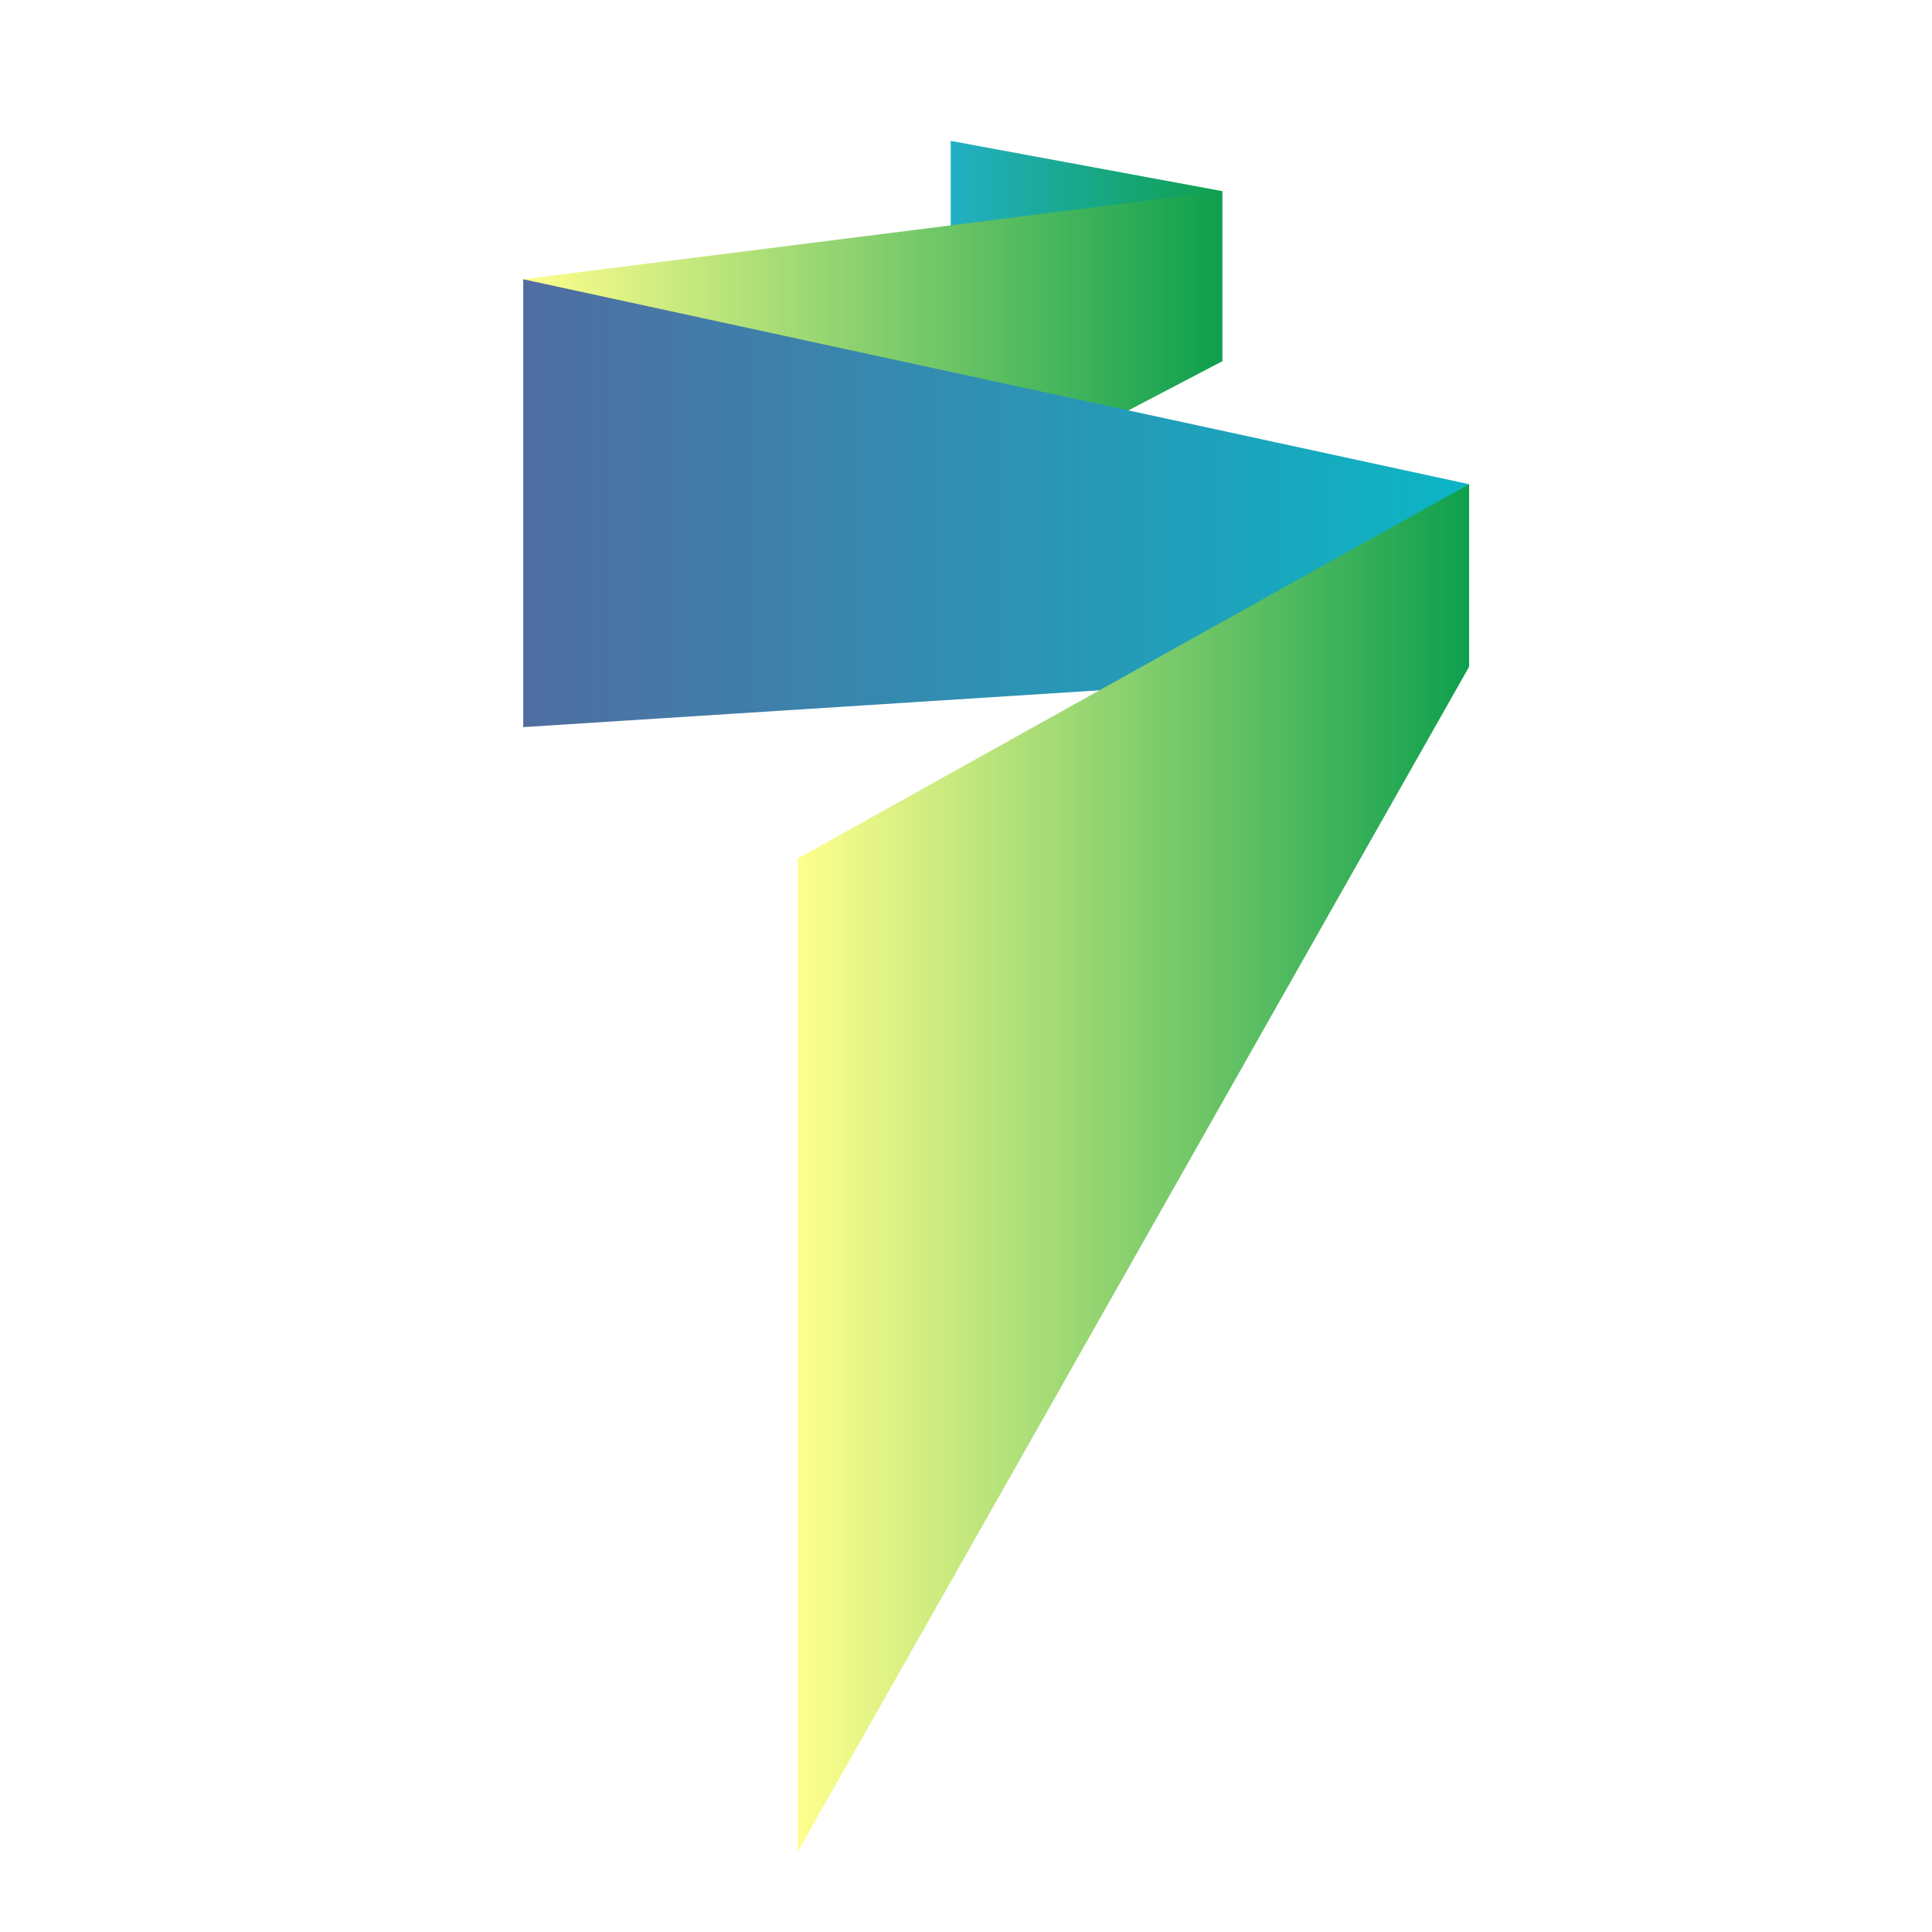 <svg width="96" height="96" viewBox="0 0 96 96" fill="none" xmlns="http://www.w3.org/2000/svg">
<rect width="96" height="96" fill="white"/>
<g clip-path="url(#clip0)">
<path d="M60.733 17.951L47.241 16.924V7L60.733 9.496V17.951Z" fill="url(#paint0_linear)"/>
<path d="M60.733 17.951L26 36.13V13.877L60.733 9.497V17.951Z" fill="url(#paint1_linear)"/>
<path d="M73 33.128L26 36.13V13.877L73 24.061V33.128Z" fill="url(#paint2_linear)"/>
<path d="M73 33.128L39.645 92V42.654L73 24.061V33.128Z" fill="url(#paint3_linear)"/>
</g>
<defs>
<linearGradient id="paint0_linear" x1="47.236" y1="12.475" x2="60.732" y2="12.475" gradientUnits="userSpaceOnUse">
<stop stop-color="#22AFC3"/>
<stop offset="0.993" stop-color="#0FA04E"/>
</linearGradient>
<linearGradient id="paint1_linear" x1="26" y1="22.814" x2="60.732" y2="22.814" gradientUnits="userSpaceOnUse">
<stop offset="0.001" stop-color="#FFFF8D"/>
<stop offset="0.993" stop-color="#0FA04E"/>
</linearGradient>
<linearGradient id="paint2_linear" x1="26" y1="25.004" x2="73.006" y2="25.004" gradientUnits="userSpaceOnUse">
<stop offset="0.001" stop-color="#506DA1"/>
<stop offset="0.993" stop-color="#0CB5C5"/>
</linearGradient>
<linearGradient id="paint3_linear" x1="39.648" y1="58.032" x2="73.006" y2="58.032" gradientUnits="userSpaceOnUse">
<stop stop-color="#FFFF8D"/>
<stop offset="0.997" stop-color="#0FA04E"/>
</linearGradient>
<clipPath id="clip0">
<rect width="47" height="85" fill="white" transform="translate(26 7)"/>
</clipPath>
</defs>
</svg>
